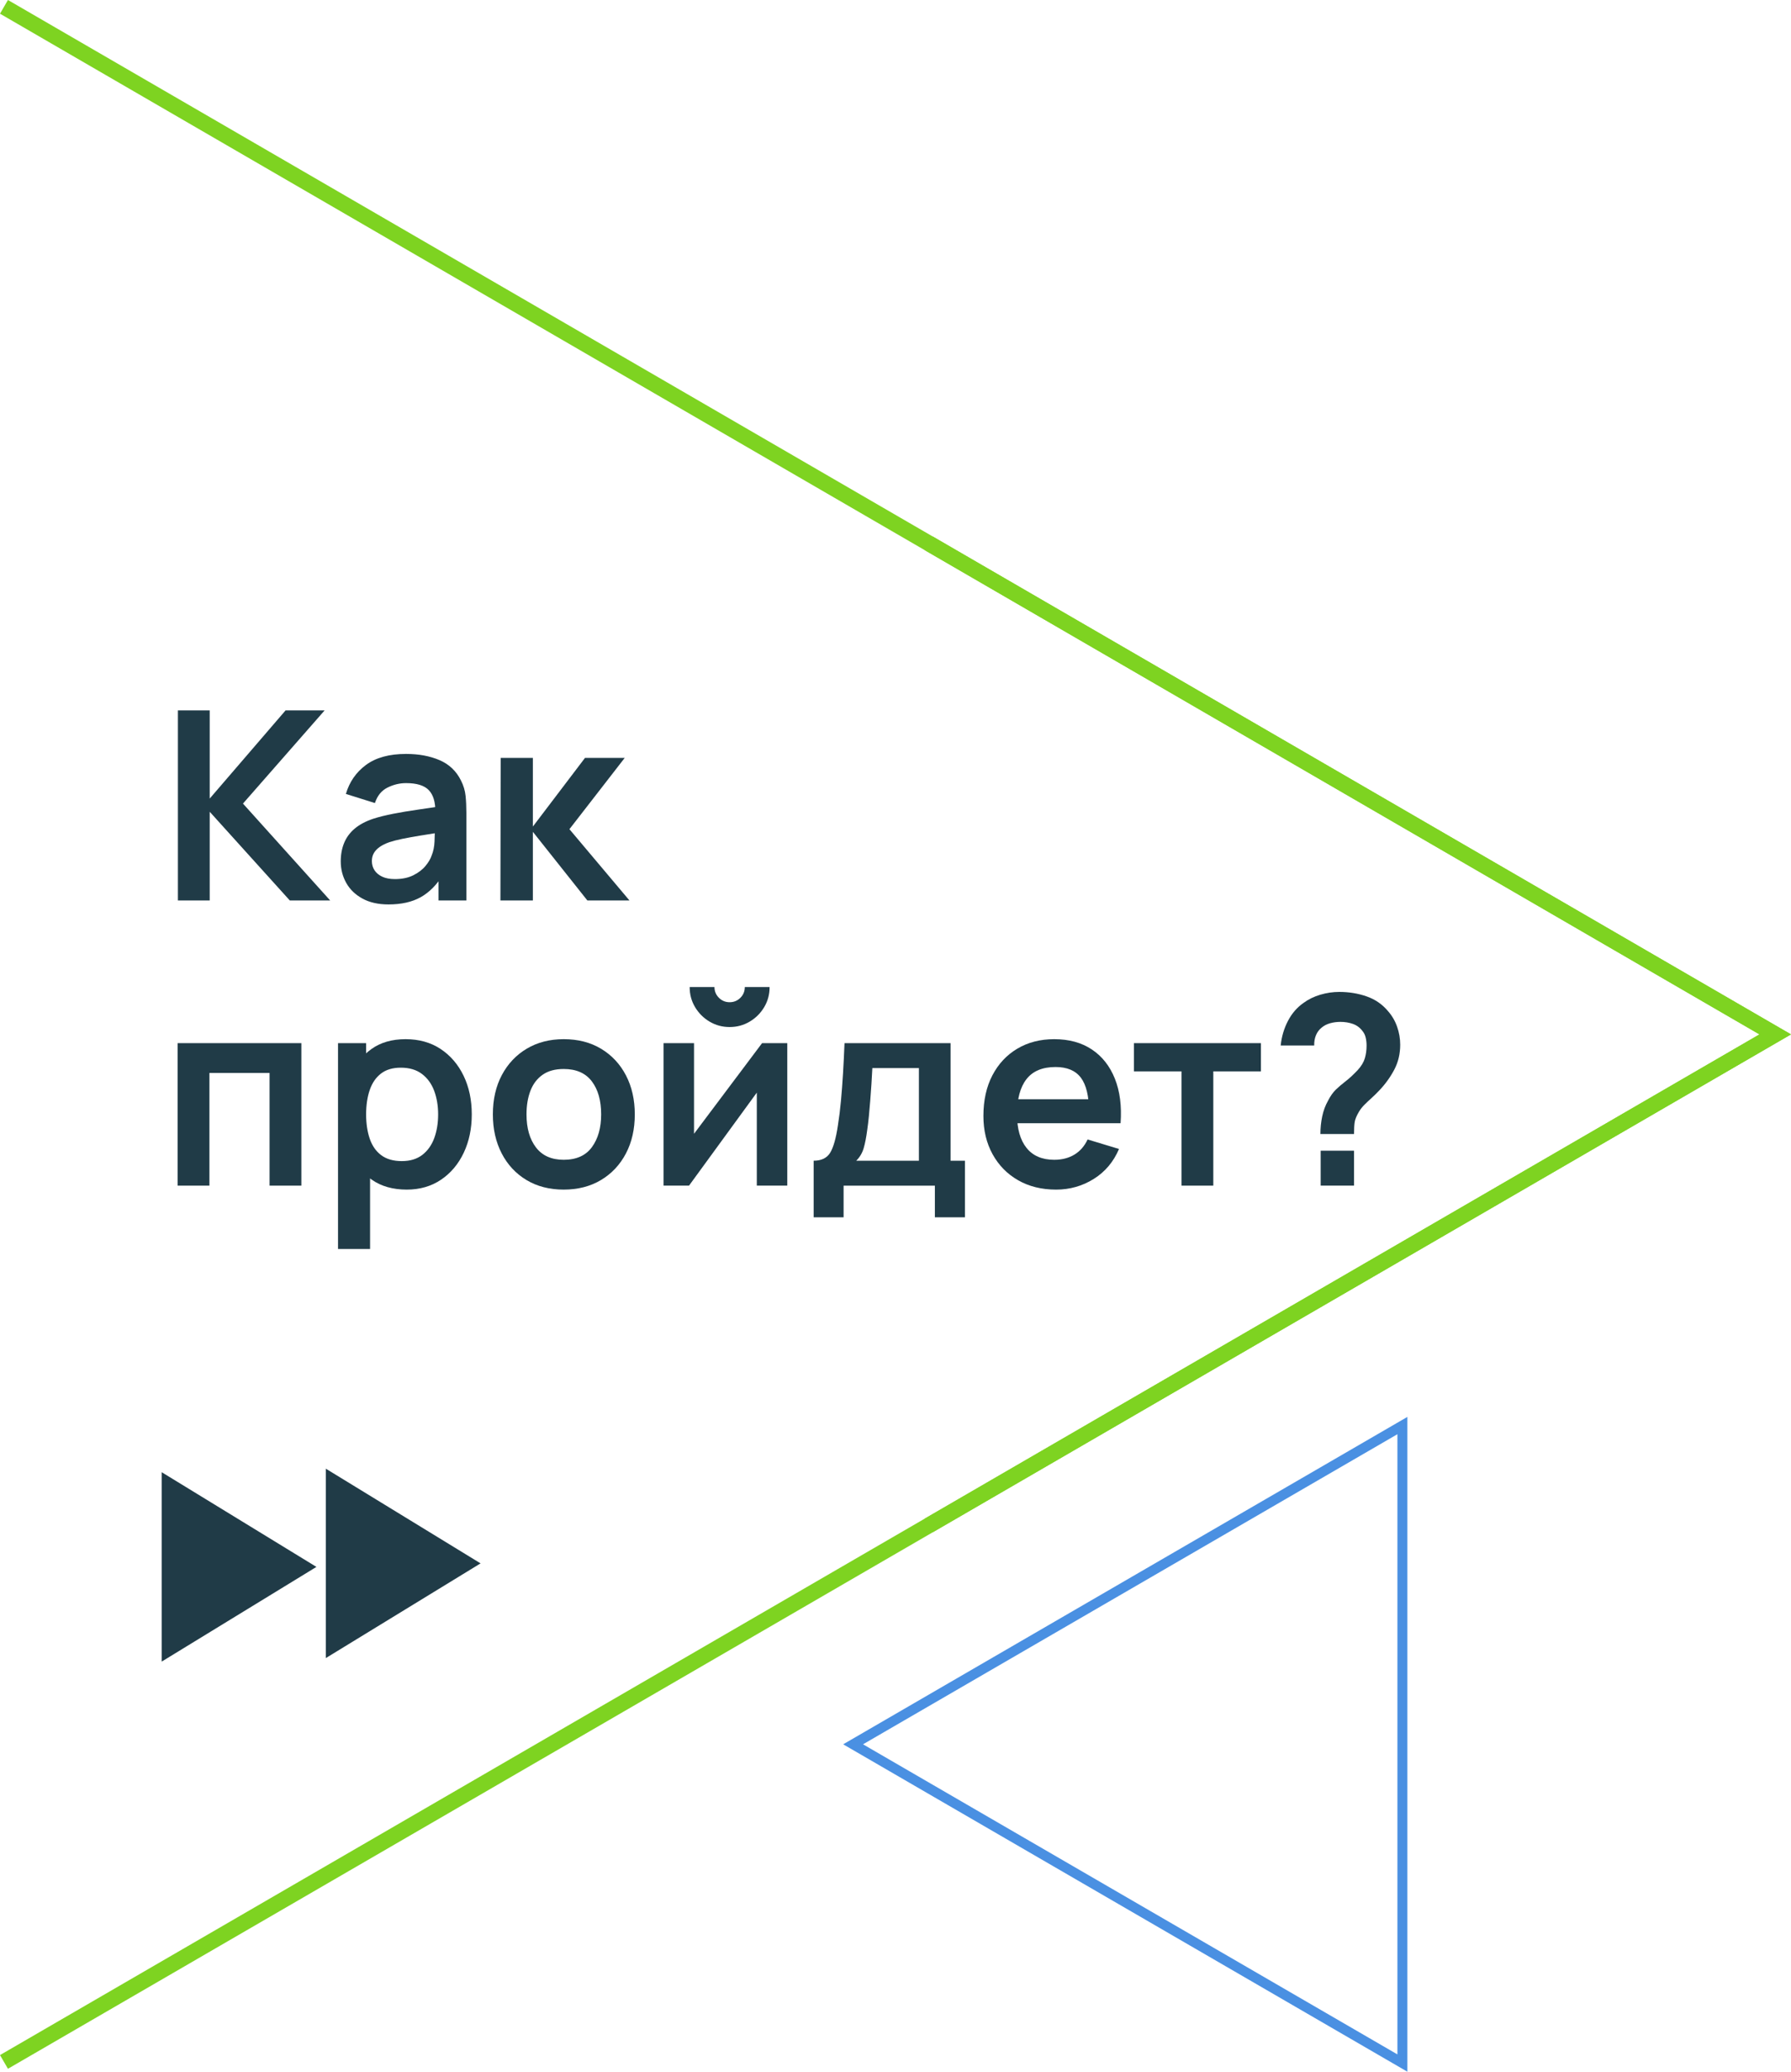 <?xml version="1.0" encoding="UTF-8"?> <svg xmlns="http://www.w3.org/2000/svg" xmlns:xlink="http://www.w3.org/1999/xlink" xmlns:xodm="http://www.corel.com/coreldraw/odm/2003" xml:space="preserve" width="129.336mm" height="149.543mm" version="1.1" style="shape-rendering:geometricPrecision; text-rendering:geometricPrecision; image-rendering:optimizeQuality; fill-rule:evenodd; clip-rule:evenodd" viewBox="0 0 4930.97 5701.38"> <defs> <style type="text/css"> .str1 {stroke:#4A90E2;stroke-width:27.44;stroke-miterlimit:10} .str0 {stroke:#7ED321;stroke-width:43.58;stroke-miterlimit:10} .fil0 {fill:none} .fil2 {fill:#203B47} .fil1 {fill:#203B47;fill-rule:nonzero} </style> </defs> <g id="Слой_x0020_1">  <polyline class="fil0 str0" points="2556.51,1494.96 4887.54,2846.66 10.93,5674.46 "></polyline> <polygon class="fil1" points="489.81,2478.13 489.81,1954.98 577.37,1954.98 577.37,2197.66 786.27,1954.98 893.81,1954.98 668.92,2211.47 909.07,2478.13 797.9,2478.13 577.37,2233.99 577.37,2478.13 "></polygon> <path id="_1" class="fil1" d="M1069.65 2489.03c-28.34,0 -52.32,-5.45 -71.93,-16.23 -19.62,-10.78 -34.39,-25.07 -44.44,-42.99 -10.05,-17.92 -15.14,-37.66 -15.14,-59.22 0,-18.89 3.15,-35.97 9.45,-51.1 6.3,-15.14 15.99,-28.22 29.06,-39.24 13.08,-11.02 30.04,-19.98 50.86,-27 15.75,-5.09 34.27,-9.69 55.46,-13.81 21.19,-4.12 44.2,-7.99 69.03,-11.51 24.83,-3.51 50.74,-7.27 77.87,-11.38l-31.24 17.8c0.24,-27.13 -5.81,-47.11 -18.17,-59.95 -12.35,-12.84 -33.18,-19.25 -62.49,-19.25 -17.68,0 -34.75,4.12 -51.23,12.35 -16.47,8.24 -27.98,22.4 -34.51,42.51l-79.93 -25.07c9.69,-33.18 28.22,-59.83 55.46,-79.93 27.25,-20.1 63.94,-30.16 110.2,-30.16 34.88,0 65.64,5.69 92.16,17.08 26.52,11.38 46.14,30.04 58.98,55.95 7.02,13.81 11.26,27.85 12.71,42.27 1.45,14.41 2.18,30.15 2.18,47.11l0 240.87 -76.66 0 0 -85.01 12.71 13.81c-17.68,28.33 -38.27,49.04 -61.88,62.24 -23.61,13.2 -53.17,19.86 -88.53,19.86zm17.44 -69.75c19.86,0 36.82,-3.52 50.86,-10.54 14.05,-7.02 25.31,-15.62 33.67,-25.8 8.35,-10.17 13.93,-19.74 16.83,-28.7 4.6,-11.14 7.27,-23.98 7.87,-38.39 0.6,-14.41 0.85,-26.04 0.85,-35l26.89 7.99c-26.4,4.12 -49.05,7.75 -67.94,10.9 -18.89,3.15 -35.12,6.06 -48.68,8.84 -13.56,2.79 -25.56,5.94 -35.97,9.33 -10.17,3.63 -18.77,7.87 -25.8,12.71 -7.02,4.85 -12.35,10.42 -16.11,16.71 -3.75,6.29 -5.69,13.68 -5.69,22.16 0,9.69 2.42,18.16 7.27,25.55 4.85,7.38 11.99,13.32 21.32,17.68 9.33,4.36 20.83,6.54 34.63,6.54z"></path> <polygon id="_2" class="fil1" points="1377.73,2478.13 1378.46,2085.76 1467.1,2085.76 1467.1,2274.68 1610.61,2085.76 1719.96,2085.76 1567.74,2281.95 1733.04,2478.13 1617.15,2478.13 1467.1,2289.22 1467.1,2478.13 "></polygon> <polygon class="fil1" points="489.07,3262.92 489.07,2870.73 829.69,2870.73 829.69,3262.92 742.18,3262.92 742.18,2952.8 576.58,2952.8 576.58,3262.92 "></polygon> <path id="_1_0" class="fil1" d="M1119.85 3273.82c-38.25,0 -70.33,-9.08 -96.23,-27.24 -25.91,-18.16 -45.4,-42.97 -58.47,-74.33 -13.07,-31.35 -19.61,-66.46 -19.61,-105.43 0,-39.46 6.53,-74.81 19.61,-106.04 13.07,-31.23 32.32,-55.93 57.62,-73.96 25.3,-18.04 56.53,-27 93.81,-27 37.04,0 69.24,8.96 96.47,27 27.24,18.03 48.3,42.61 63.31,73.72 15.01,31.11 22.51,66.58 22.51,106.28 0,39.22 -7.38,74.44 -22.15,105.68 -14.77,31.23 -35.59,55.92 -62.46,74.08 -26.87,18.16 -58.35,27.24 -94.42,27.24zm-189.2 163.41l0 -566.5 77.35 0 0 275.26 10.89 0 0 291.24 -88.24 0zm175.76 -241.86c22.76,0 41.52,-5.69 56.28,-17.06 14.77,-11.38 25.78,-26.87 32.92,-46.36 7.14,-19.49 10.65,-41.16 10.65,-65.12 0,-23.73 -3.63,-45.39 -10.89,-64.88 -7.26,-19.49 -18.52,-34.98 -33.77,-46.48 -15.25,-11.5 -34.62,-17.19 -58.1,-17.19 -22.27,0 -40.43,5.33 -54.47,16.1 -14.04,10.77 -24.33,25.78 -30.99,45.03 -6.66,19.25 -10.05,41.76 -10.05,67.42 0,25.42 3.39,47.81 10.05,67.18 6.66,19.37 17.19,34.38 31.59,45.15 14.4,10.77 33.29,16.22 56.77,16.22z"></path> <path id="_2_1" class="fil1" d="M1551.98 3273.82c-39.22,0 -73.47,-8.84 -102.77,-26.51 -29.3,-17.67 -51.93,-42.12 -68.03,-73.23 -16.1,-31.11 -24.21,-66.82 -24.21,-107.25 0,-41.16 8.23,-77.23 24.69,-108.22 16.46,-30.99 39.34,-55.2 68.63,-72.63 29.3,-17.43 63.19,-26.15 101.68,-26.15 39.46,0 73.84,8.84 103.13,26.51 29.3,17.67 52.05,42 68.27,73.11 16.22,31.11 24.33,66.94 24.33,107.37 0,40.67 -8.11,76.5 -24.45,107.61 -16.34,31.11 -39.22,55.44 -68.51,72.99 -29.29,17.55 -63.55,26.39 -102.77,26.39zm0 -82.07c34.86,0 60.77,-11.62 77.71,-34.86 16.95,-23.24 25.42,-53.26 25.42,-90.06 0,-38.01 -8.59,-68.39 -25.78,-91.03 -17.19,-22.63 -42.97,-33.89 -77.35,-33.89 -23.48,0 -42.73,5.2 -57.86,15.73 -15.13,10.53 -26.39,25.18 -33.65,43.94 -7.26,18.76 -10.89,40.55 -10.89,65.24 0,38.01 8.72,68.27 26.02,90.91 17.31,22.63 42.73,34.02 76.38,34.02z"></path> <path id="_3" class="fil1" d="M2008.82 2826.42c-20.1,0 -38.5,-4.96 -55.2,-14.89 -16.71,-9.92 -30.02,-23.24 -39.95,-39.83 -9.92,-16.58 -14.89,-34.98 -14.89,-55.32l68.27 0c0,11.62 4.12,21.42 12.23,29.54 8.11,8.11 17.92,12.22 29.54,12.22 11.62,0 21.54,-4.11 29.66,-12.22 8.11,-8.11 12.1,-17.92 12.1,-29.54l68.27 0c0,20.34 -4.96,38.74 -14.89,55.32 -9.92,16.58 -23.24,29.9 -39.94,39.83 -16.71,9.93 -35.11,14.89 -55.2,14.89zm158.69 44.31l0 392.19 -83.89 0 0 -256.01 -186.65 256.01 -70.09 0 0 -392.19 83.88 0 0 249.48 187.38 -249.48 69.36 0z"></path> <path id="_4" class="fil1" d="M2240.14 3350.08l0 -155.79c21.3,0 36.44,-7.26 45.39,-21.79 8.96,-14.53 16.1,-39.7 21.43,-75.53 3.39,-21.3 6.17,-43.82 8.35,-67.55 2.18,-23.73 4.11,-48.78 5.69,-75.17 1.57,-26.39 2.91,-54.23 4.12,-83.52l291.97 0 0 323.56 39.58 0 0 155.79 -82.8 0 0 -87.15 -251.29 0 0 87.15 -82.43 0zm117.3 -155.79l172.49 0 0 -254.93 -128.19 0c-0.72,14.53 -1.57,29.3 -2.54,44.42 -0.97,15.13 -2.06,30.26 -3.27,45.27 -1.21,15.01 -2.42,29.29 -3.75,42.97 -1.33,13.68 -2.91,26.39 -4.6,38.01 -2.66,20.34 -5.93,37.04 -9.81,50.11 -3.87,13.07 -10.65,24.45 -20.34,34.14z"></path> <path id="_5" class="fil1" d="M2907.6 3273.82c-39.7,0 -74.57,-8.6 -104.59,-25.78 -30.02,-17.19 -53.38,-41.04 -70.21,-71.54 -16.82,-30.5 -25.3,-65.61 -25.3,-105.31 0,-42.85 8.23,-80.14 24.69,-111.73 16.46,-31.59 39.34,-56.05 68.63,-73.48 29.3,-17.43 63.19,-26.15 101.68,-26.15 40.67,0 75.29,9.44 103.74,28.45 28.45,19 49.51,45.88 63.31,80.49 13.8,34.62 19.01,75.42 15.62,122.38l-86.79 0 0 -31.96c-0.24,-42.61 -7.75,-73.72 -22.51,-93.33 -14.77,-19.61 -38.01,-29.41 -69.72,-29.41 -35.83,0 -62.46,11.01 -79.89,33.17 -17.43,22.15 -26.15,54.59 -26.15,97.2 0,39.7 8.72,70.45 26.15,92.24 17.43,21.79 42.85,32.68 76.26,32.68 21.55,0 40.19,-4.84 55.8,-14.4 15.62,-9.57 27.6,-23.36 36.07,-41.52l86.43 26.15c-15.01,35.35 -38.13,62.83 -69.48,82.43 -31.35,19.61 -65.97,29.42 -103.74,29.42zm-135.09 -182.66l0 -66.09 269.82 0 0 66.09 -269.82 0z"></path> <polygon id="_6" class="fil1" points="3252.95,3262.92 3252.95,2948.44 3121.86,2948.44 3121.86,2870.73 3471.56,2870.73 3471.56,2948.44 3340.47,2948.44 3340.47,3262.92 "></polygon> <path id="_7" class="fil1" d="M3635.34 3120.93c0,-16.7 1.7,-32.92 4.96,-48.54 3.27,-15.61 8.59,-30.02 16.1,-43.33 6.53,-12.83 13.8,-23.12 21.79,-30.75 7.99,-7.63 16.95,-15.25 26.87,-22.88 9.93,-7.63 20.94,-17.8 33.05,-30.63 9.93,-10.9 16.46,-21.79 19.61,-32.56 3.15,-10.77 4.72,-22.27 4.72,-34.62 0,-7.99 -0.85,-15.49 -2.54,-22.52 -1.69,-7.02 -4.72,-13.07 -9.08,-18.16 -6.78,-8.96 -15.49,-15.38 -26.15,-19.13 -10.65,-3.75 -22.03,-5.57 -34.14,-5.57 -9.92,0 -19.37,1.21 -28.45,3.75 -9.08,2.54 -16.82,6.53 -23.12,11.86 -7.26,5.81 -12.59,12.95 -15.98,21.43 -3.39,8.48 -4.96,17.79 -4.72,27.96l-92.24 0c2.42,-24.21 9.08,-46.72 19.85,-67.42 10.77,-20.7 24.94,-37.16 42.61,-49.51 13.8,-10.17 29.41,-17.79 46.73,-22.88 17.31,-5.08 34.62,-7.63 52.05,-7.63 26.63,0 51.81,4.11 75.41,12.34 23.61,8.23 43.21,21.79 58.95,40.67 10.89,12.35 19.25,26.63 24.93,42.85 5.69,16.22 8.48,32.68 8.48,49.39 0,24.93 -5.33,47.69 -16.1,68.27 -10.77,20.58 -24.45,39.58 -40.92,57.01 -7.75,8.23 -15.13,15.49 -22.15,21.79 -7.02,6.29 -13.44,12.35 -19.37,18.28 -5.93,5.93 -10.89,12.23 -14.77,18.77 -6.78,11.38 -10.77,20.94 -11.99,28.81 -1.21,7.87 -1.81,18.88 -1.81,32.92l-92.6 0zm0.73 141.99l0 -96.23 91.87 0 0 96.23 -91.87 0z"></path> <polygon class="fil0 str1" points="3861.05,5677.56 2348.76,4800.37 3861.05,3923.17 "></polygon> <polygon class="fil2" points="445.09,4051.48 871.17,4312.14 445.09,4572.8 "></polygon> <polygon class="fil2" points="897,4041.8 1323.08,4302.45 897,4563.11 "></polygon> <polyline class="fil0 str0" points="2556.51,4198.36 4887.54,2846.66 10.93,18.85 "></polyline> </g> </svg> 